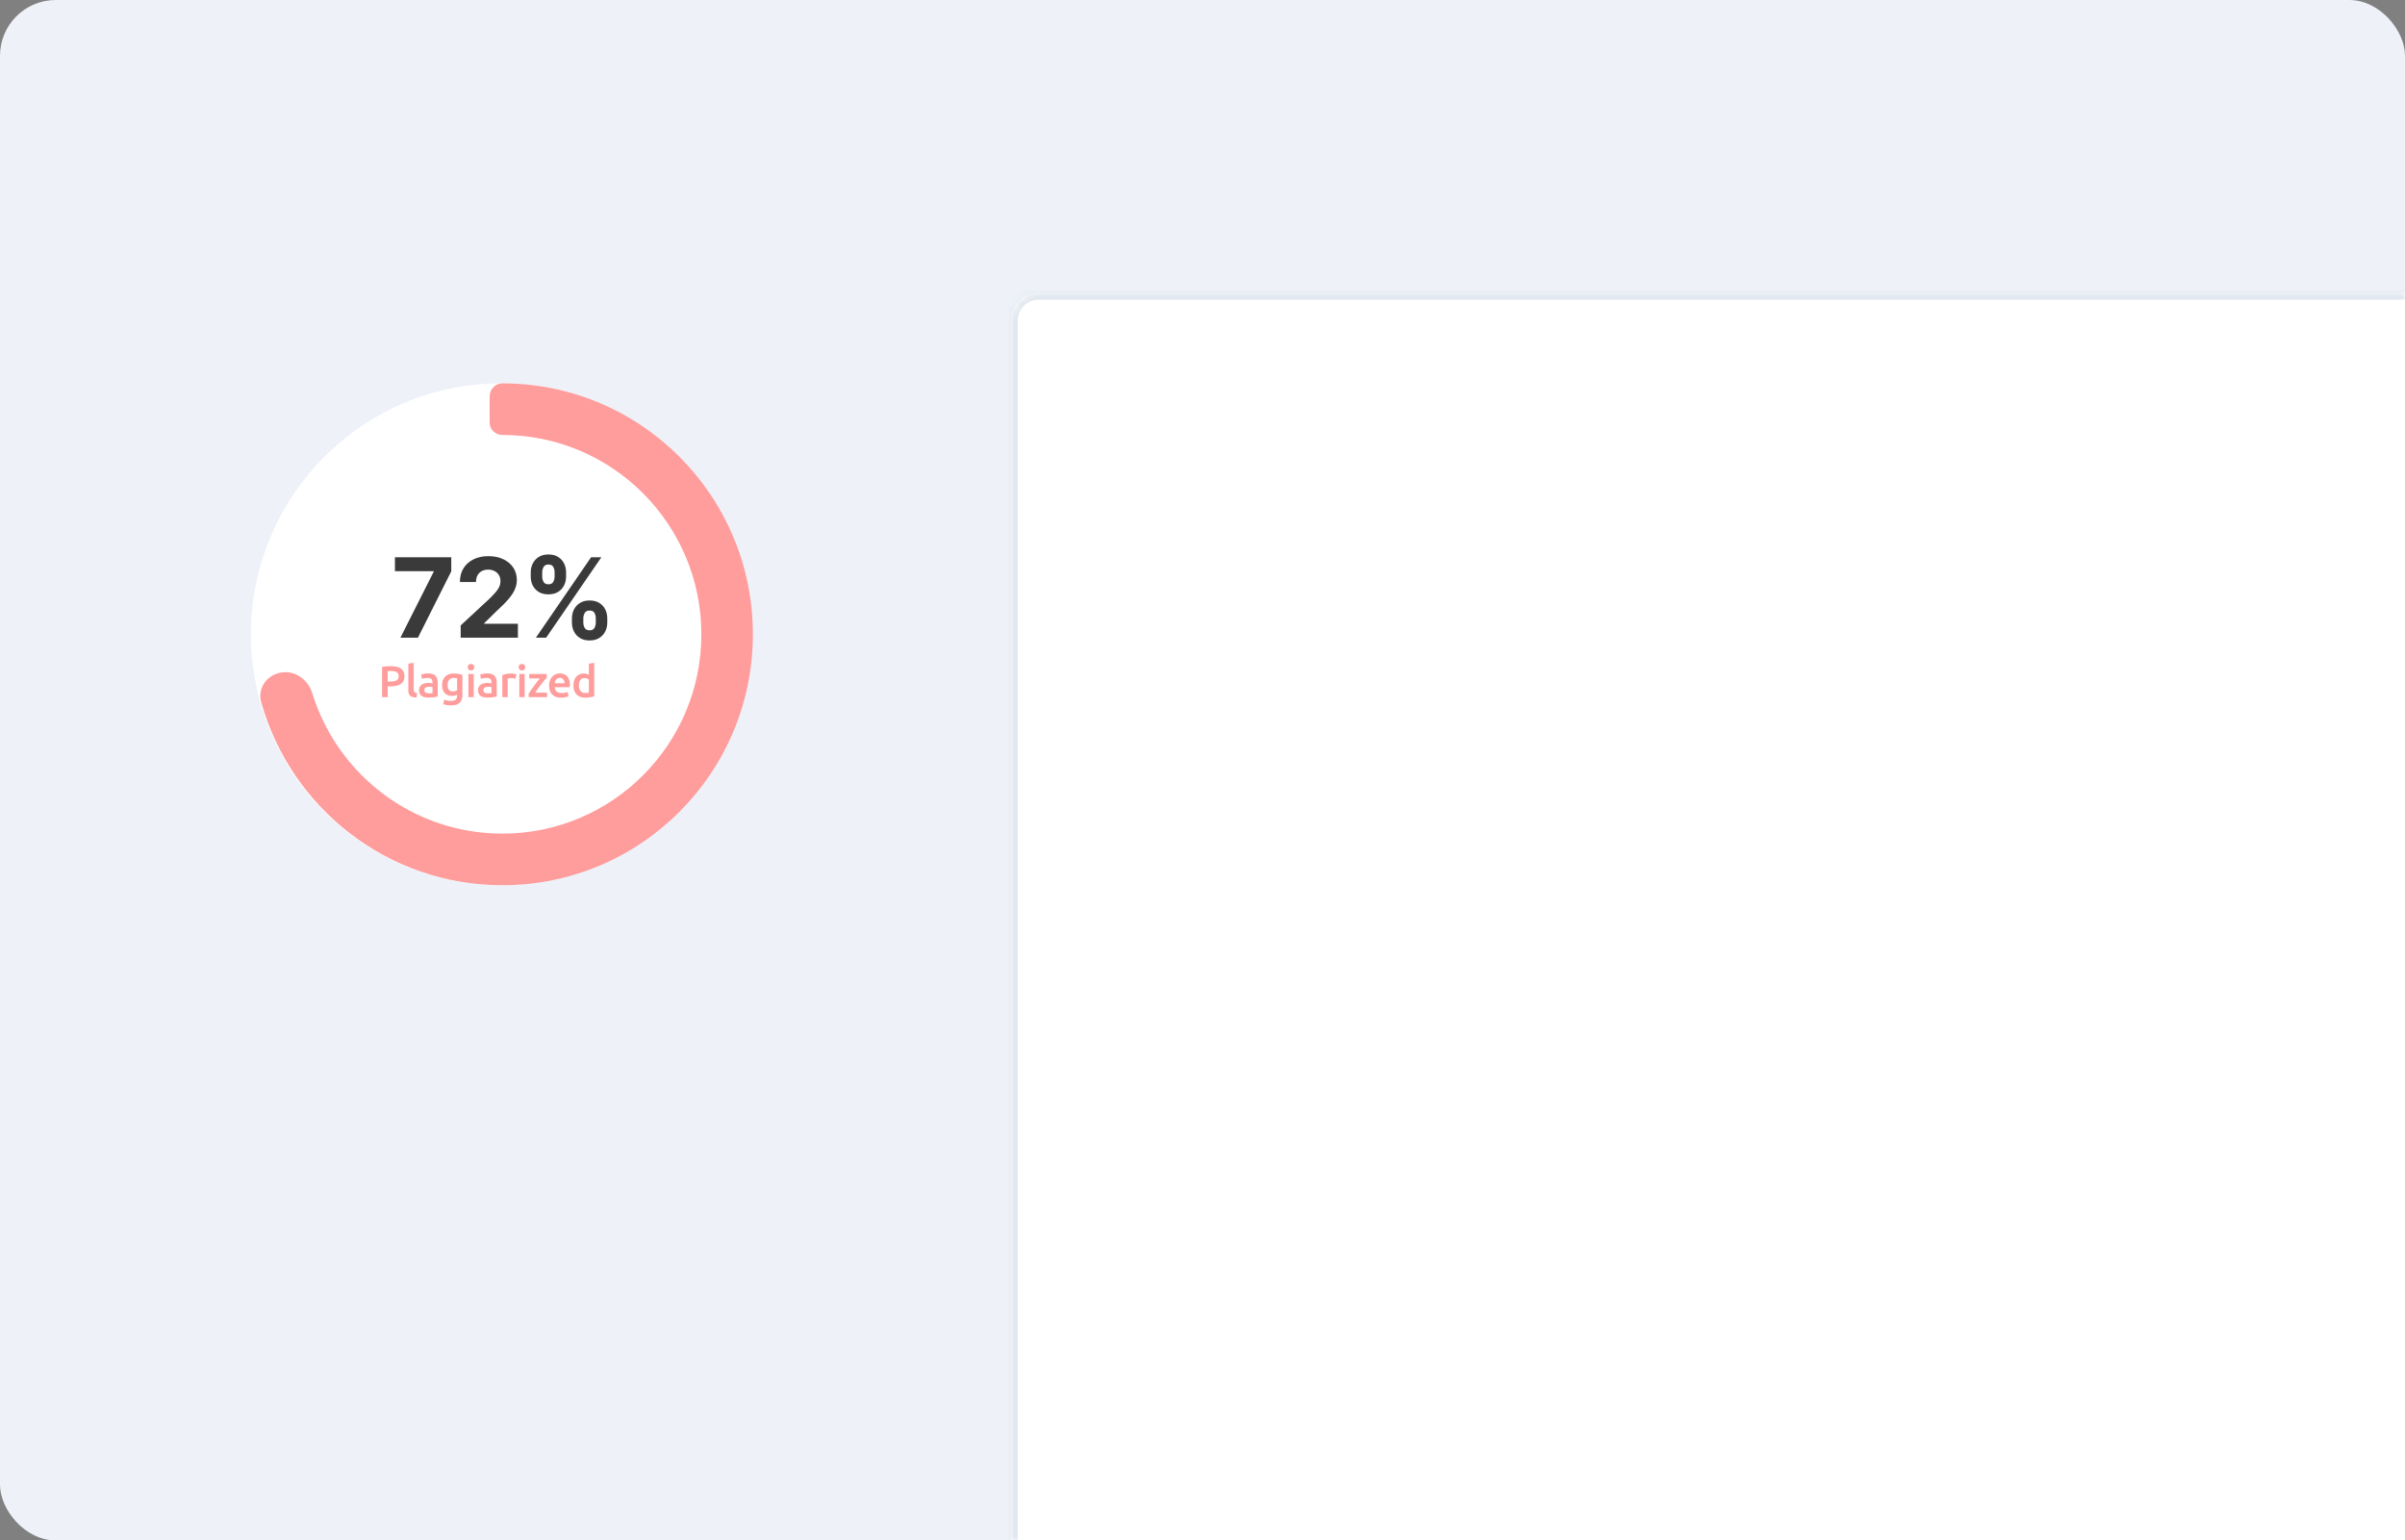 <svg width="345" height="221" viewBox="0 0 345 221" fill="none" xmlns="http://www.w3.org/2000/svg">
    <rect x="0" y="0" width="345" height="221" fill="#808080" stroke="none"/>
    <rect width="345" height="221" rx="8" fill="#EEF1F8"/>
    <mask id="path-2-inside-1_62_261" fill="white">
        <path d="M145 46C145 43.791 146.791 42 149 42H345V221H145V46Z"/>
    </mask>
    <path d="M145 46C145 43.791 146.791 42 149 42H345V221H145V46Z" fill="white"/>
    <path d="M144 46C144 43.239 146.239 41 149 41H345V43H149C147.343 43 146 44.343 146 46H144ZM345 221H145H345ZM144 221V46C144 43.239 146.239 41 149 41V43C147.343 43 146 44.343 146 46V221H144ZM345 42V221V42Z" fill="#E2E8F0" mask="url(#path-2-inside-1_62_261)"/>
    <path d="M107.86 91C107.86 110.882 91.774 127 71.93 127C52.087 127 36 110.882 36 91C36 71.118 52.087 55.001 71.93 55.001C91.774 55.001 107.86 71.118 107.86 91Z" fill="white"/>
    <path d="M40.93 96.436C38.623 96.436 36.845 98.503 37.467 100.728C41.703 115.884 55.591 126.999 72.07 126.999C91.913 126.999 108 110.882 108 91C108 71.118 91.913 55 72.07 55C71.045 55 70.241 55.852 70.241 56.879V60.626C70.241 61.62 71.078 62.402 72.07 62.402C87.833 62.402 100.612 75.206 100.612 91C100.612 106.794 87.833 119.597 72.07 119.597C59.246 119.597 48.398 111.124 44.798 99.461C44.264 97.732 42.737 96.436 40.93 96.436Z" fill="#FF9C9C"/>
    <path d="M57.442 91.483L62.215 82.02V81.941H56.655V79.947H64.734V81.969L59.955 91.483H57.442Z" fill="#3B3A3B"/>
    <path d="M66.085 91.483V89.726L70.184 85.924C70.532 85.586 70.825 85.282 71.061 85.011C71.3 84.741 71.482 84.476 71.606 84.217C71.73 83.954 71.791 83.671 71.791 83.367C71.791 83.028 71.715 82.737 71.561 82.493C71.407 82.246 71.198 82.056 70.931 81.924C70.665 81.789 70.364 81.722 70.026 81.722C69.674 81.722 69.367 81.793 69.104 81.936C68.842 82.078 68.639 82.283 68.497 82.55C68.355 82.816 68.283 83.134 68.283 83.502H65.973C65.973 82.747 66.143 82.092 66.484 81.536C66.825 80.98 67.303 80.55 67.918 80.246C68.533 79.942 69.241 79.79 70.043 79.79C70.868 79.79 71.585 79.936 72.196 80.229C72.811 80.518 73.289 80.92 73.63 81.434C73.971 81.949 74.141 82.538 74.141 83.203C74.141 83.639 74.055 84.069 73.883 84.493C73.714 84.917 73.412 85.389 72.978 85.907C72.543 86.421 71.93 87.039 71.139 87.76L69.458 89.41V89.489H74.293V91.483H66.085Z" fill="#3B3A3B"/>
    <path d="M82.043 89.32V88.712C82.043 88.25 82.14 87.826 82.335 87.439C82.534 87.049 82.82 86.737 83.195 86.504C83.574 86.267 84.035 86.149 84.578 86.149C85.129 86.149 85.592 86.266 85.967 86.498C86.346 86.731 86.63 87.043 86.822 87.433C87.016 87.82 87.114 88.246 87.114 88.712V89.32C87.114 89.782 87.016 90.209 86.822 90.599C86.627 90.986 86.34 91.296 85.961 91.528C85.583 91.765 85.122 91.883 84.578 91.883C84.027 91.883 83.564 91.765 83.19 91.528C82.815 91.296 82.53 90.986 82.335 90.599C82.14 90.209 82.043 89.782 82.043 89.32ZM83.679 88.712V89.32C83.679 89.587 83.743 89.839 83.87 90.075C84.001 90.312 84.237 90.43 84.578 90.43C84.919 90.43 85.152 90.314 85.275 90.081C85.403 89.848 85.467 89.594 85.467 89.32V88.712C85.467 88.438 85.407 88.183 85.287 87.946C85.167 87.709 84.931 87.591 84.578 87.591C84.241 87.591 84.007 87.709 83.876 87.946C83.744 88.183 83.679 88.438 83.679 88.712ZM76.134 82.719V82.11C76.134 81.645 76.233 81.219 76.432 80.832C76.631 80.441 76.917 80.129 77.292 79.897C77.671 79.664 78.128 79.547 78.664 79.547C79.219 79.547 79.683 79.664 80.058 79.897C80.433 80.129 80.718 80.441 80.913 80.832C81.108 81.219 81.205 81.645 81.205 82.11V82.719C81.205 83.184 81.106 83.611 80.907 83.997C80.712 84.384 80.425 84.694 80.047 84.927C79.672 85.156 79.211 85.27 78.664 85.27C78.117 85.27 77.654 85.154 77.275 84.921C76.9 84.685 76.616 84.375 76.421 83.992C76.23 83.605 76.134 83.181 76.134 82.719ZM77.781 82.11V82.719C77.781 82.993 77.845 83.246 77.972 83.479C78.104 83.712 78.334 83.828 78.664 83.828C79.009 83.828 79.243 83.712 79.367 83.479C79.494 83.246 79.558 82.993 79.558 82.719V82.11C79.558 81.836 79.498 81.581 79.378 81.344C79.258 81.108 79.02 80.989 78.664 80.989C78.33 80.989 78.1 81.11 77.972 81.35C77.845 81.59 77.781 81.844 77.781 82.11ZM76.876 91.483L84.792 79.947H86.265L78.349 91.483H76.876Z" fill="#3B3A3B"/>
    <path d="M56.051 95.57C56.688 95.57 57.176 95.687 57.514 95.919C57.856 96.152 58.027 96.516 58.027 97.01C58.027 97.269 57.98 97.491 57.887 97.677C57.799 97.859 57.668 98.009 57.495 98.127C57.322 98.241 57.111 98.326 56.861 98.381C56.612 98.436 56.327 98.463 56.007 98.463H55.608V100.012H54.81V95.678C54.995 95.636 55.2 95.608 55.424 95.596C55.652 95.579 55.861 95.57 56.051 95.57ZM56.108 96.262C55.905 96.262 55.738 96.268 55.608 96.281V97.778H55.994C56.378 97.778 56.673 97.725 56.88 97.62C57.087 97.51 57.191 97.305 57.191 97.004C57.191 96.86 57.163 96.74 57.108 96.642C57.053 96.545 56.977 96.469 56.88 96.414C56.783 96.359 56.667 96.321 56.532 96.3C56.401 96.275 56.26 96.262 56.108 96.262Z" fill="#FF9C9C"/>
    <path d="M59.743 100.075C59.515 100.071 59.325 100.045 59.173 99.999C59.025 99.952 58.907 99.887 58.818 99.802C58.73 99.713 58.666 99.606 58.629 99.479C58.595 99.347 58.578 99.2 58.578 99.034V95.215L59.344 95.088V98.889C59.344 98.982 59.35 99.06 59.363 99.123C59.38 99.187 59.407 99.242 59.445 99.288C59.483 99.331 59.534 99.365 59.597 99.39C59.665 99.411 59.749 99.428 59.851 99.441L59.743 100.075Z" fill="#FF9C9C"/>
    <path d="M61.509 99.472C61.745 99.472 61.925 99.46 62.047 99.434V98.584C62.005 98.571 61.944 98.559 61.864 98.546C61.783 98.533 61.695 98.527 61.598 98.527C61.513 98.527 61.427 98.533 61.338 98.546C61.254 98.559 61.175 98.582 61.104 98.616C61.036 98.65 60.981 98.698 60.939 98.762C60.897 98.821 60.876 98.897 60.876 98.99C60.876 99.172 60.933 99.299 61.047 99.371C61.161 99.439 61.315 99.472 61.509 99.472ZM61.446 96.611C61.699 96.611 61.912 96.642 62.085 96.706C62.258 96.769 62.396 96.858 62.497 96.972C62.602 97.087 62.676 97.226 62.718 97.391C62.765 97.552 62.788 97.73 62.788 97.924V99.936C62.67 99.961 62.491 99.99 62.25 100.024C62.014 100.062 61.745 100.081 61.446 100.081C61.247 100.081 61.066 100.062 60.901 100.024C60.736 99.986 60.595 99.925 60.477 99.84C60.363 99.756 60.272 99.646 60.205 99.51C60.141 99.375 60.109 99.208 60.109 99.009C60.109 98.819 60.145 98.658 60.217 98.527C60.293 98.396 60.395 98.29 60.521 98.21C60.648 98.125 60.793 98.066 60.958 98.032C61.127 97.994 61.302 97.975 61.484 97.975C61.568 97.975 61.657 97.981 61.75 97.994C61.843 98.002 61.942 98.019 62.047 98.045V97.918C62.047 97.829 62.037 97.744 62.016 97.664C61.995 97.584 61.956 97.514 61.902 97.455C61.851 97.391 61.781 97.343 61.693 97.309C61.608 97.275 61.501 97.258 61.37 97.258C61.192 97.258 61.03 97.271 60.882 97.296C60.734 97.321 60.614 97.351 60.521 97.385L60.426 96.763C60.523 96.729 60.665 96.695 60.85 96.662C61.036 96.628 61.235 96.611 61.446 96.611Z" fill="#FF9C9C"/>
    <path d="M64.201 98.267C64.201 98.593 64.271 98.832 64.41 98.984C64.554 99.132 64.738 99.206 64.961 99.206C65.084 99.206 65.198 99.189 65.303 99.155C65.413 99.121 65.502 99.081 65.569 99.034V97.315C65.514 97.302 65.447 97.292 65.367 97.283C65.287 97.271 65.185 97.264 65.063 97.264C64.784 97.264 64.571 97.357 64.423 97.543C64.275 97.725 64.201 97.966 64.201 98.267ZM66.336 99.675C66.336 100.204 66.201 100.591 65.93 100.836C65.664 101.082 65.255 101.204 64.702 101.204C64.499 101.204 64.301 101.188 64.106 101.154C63.916 101.12 63.743 101.075 63.587 101.02L63.727 100.367C63.857 100.422 64.005 100.466 64.17 100.5C64.339 100.534 64.52 100.551 64.714 100.551C65.023 100.551 65.242 100.487 65.373 100.361C65.504 100.234 65.569 100.045 65.569 99.796V99.669C65.493 99.707 65.392 99.745 65.265 99.783C65.143 99.821 65.001 99.84 64.841 99.84C64.63 99.84 64.436 99.806 64.258 99.739C64.085 99.671 63.935 99.572 63.809 99.441C63.686 99.309 63.589 99.147 63.518 98.952C63.45 98.753 63.416 98.525 63.416 98.267C63.416 98.026 63.452 97.804 63.524 97.601C63.6 97.398 63.708 97.224 63.847 97.08C63.99 96.936 64.163 96.824 64.366 96.744C64.569 96.664 64.799 96.624 65.056 96.624C65.305 96.624 65.542 96.642 65.766 96.681C65.989 96.719 66.179 96.759 66.336 96.801V99.675Z" fill="#FF9C9C"/>
    <path d="M67.956 100.012H67.19V96.693H67.956V100.012ZM68.039 95.722C68.039 95.866 67.992 95.981 67.899 96.065C67.806 96.15 67.697 96.192 67.57 96.192C67.439 96.192 67.327 96.15 67.234 96.065C67.141 95.981 67.095 95.866 67.095 95.722C67.095 95.575 67.141 95.458 67.234 95.374C67.327 95.289 67.439 95.247 67.57 95.247C67.697 95.247 67.806 95.289 67.899 95.374C67.992 95.458 68.039 95.575 68.039 95.722Z" fill="#FF9C9C"/>
    <path d="M69.972 99.472C70.209 99.472 70.388 99.46 70.511 99.434V98.584C70.469 98.571 70.407 98.559 70.327 98.546C70.247 98.533 70.158 98.527 70.061 98.527C69.977 98.527 69.89 98.533 69.801 98.546C69.717 98.559 69.639 98.582 69.567 98.616C69.5 98.65 69.445 98.698 69.403 98.762C69.36 98.821 69.339 98.897 69.339 98.99C69.339 99.172 69.396 99.299 69.51 99.371C69.624 99.439 69.778 99.472 69.972 99.472ZM69.909 96.611C70.162 96.611 70.376 96.642 70.549 96.706C70.722 96.769 70.859 96.858 70.96 96.972C71.066 97.087 71.14 97.226 71.182 97.391C71.228 97.552 71.252 97.73 71.252 97.924V99.936C71.133 99.961 70.954 99.99 70.713 100.024C70.477 100.062 70.209 100.081 69.909 100.081C69.711 100.081 69.529 100.062 69.365 100.024C69.2 99.986 69.058 99.925 68.94 99.84C68.826 99.756 68.735 99.646 68.668 99.51C68.605 99.375 68.573 99.208 68.573 99.009C68.573 98.819 68.609 98.658 68.681 98.527C68.757 98.396 68.858 98.29 68.984 98.21C69.111 98.125 69.257 98.066 69.421 98.032C69.59 97.994 69.766 97.975 69.947 97.975C70.031 97.975 70.12 97.981 70.213 97.994C70.306 98.002 70.405 98.019 70.511 98.045V97.918C70.511 97.829 70.5 97.744 70.479 97.664C70.458 97.584 70.42 97.514 70.365 97.455C70.314 97.391 70.245 97.343 70.156 97.309C70.072 97.275 69.964 97.258 69.833 97.258C69.656 97.258 69.493 97.271 69.346 97.296C69.198 97.321 69.077 97.351 68.984 97.385L68.889 96.763C68.987 96.729 69.128 96.695 69.314 96.662C69.5 96.628 69.698 96.611 69.909 96.611Z" fill="#FF9C9C"/>
    <path d="M73.95 97.385C73.887 97.364 73.798 97.343 73.684 97.321C73.575 97.296 73.446 97.283 73.298 97.283C73.214 97.283 73.123 97.292 73.026 97.309C72.933 97.326 72.868 97.341 72.829 97.353V100.012H72.063V96.852C72.211 96.797 72.395 96.746 72.614 96.7C72.838 96.649 73.085 96.624 73.355 96.624C73.406 96.624 73.465 96.628 73.532 96.636C73.6 96.64 73.668 96.649 73.735 96.662C73.803 96.67 73.868 96.683 73.931 96.7C73.995 96.712 74.045 96.725 74.083 96.738L73.95 97.385Z" fill="#FF9C9C"/>
    <path d="M75.263 100.012H74.497V96.693H75.263V100.012ZM75.346 95.722C75.346 95.866 75.299 95.981 75.206 96.065C75.113 96.15 75.004 96.192 74.877 96.192C74.746 96.192 74.634 96.15 74.541 96.065C74.448 95.981 74.402 95.866 74.402 95.722C74.402 95.575 74.448 95.458 74.541 95.374C74.634 95.289 74.746 95.247 74.877 95.247C75.004 95.247 75.113 95.289 75.206 95.374C75.299 95.458 75.346 95.575 75.346 95.722Z" fill="#FF9C9C"/>
    <path d="M78.432 97.233C78.347 97.321 78.236 97.446 78.096 97.607C77.961 97.768 77.816 97.947 77.659 98.146C77.503 98.341 77.345 98.546 77.184 98.762C77.028 98.973 76.887 99.176 76.76 99.371H78.47V100.012H75.835V99.536C75.928 99.367 76.044 99.183 76.184 98.984C76.323 98.785 76.467 98.586 76.614 98.387C76.762 98.184 76.908 97.992 77.051 97.81C77.199 97.628 77.33 97.469 77.444 97.334H75.918V96.693H78.432V97.233Z" fill="#FF9C9C"/>
    <path d="M78.766 98.368C78.766 98.076 78.808 97.821 78.893 97.601C78.981 97.381 79.097 97.199 79.241 97.055C79.385 96.907 79.549 96.797 79.735 96.725C79.921 96.649 80.111 96.611 80.305 96.611C80.761 96.611 81.115 96.752 81.369 97.036C81.626 97.319 81.755 97.742 81.755 98.305C81.755 98.347 81.753 98.396 81.749 98.451C81.749 98.502 81.747 98.548 81.742 98.59H79.558C79.579 98.857 79.672 99.064 79.836 99.212C80.005 99.356 80.248 99.428 80.564 99.428C80.75 99.428 80.919 99.411 81.071 99.377C81.227 99.343 81.35 99.307 81.438 99.269L81.54 99.897C81.498 99.919 81.438 99.942 81.362 99.967C81.291 99.988 81.206 100.007 81.109 100.024C81.016 100.045 80.915 100.062 80.805 100.075C80.695 100.088 80.584 100.094 80.47 100.094C80.178 100.094 79.925 100.052 79.71 99.967C79.494 99.878 79.317 99.758 79.178 99.606C79.038 99.449 78.935 99.267 78.867 99.06C78.8 98.848 78.766 98.618 78.766 98.368ZM80.989 98.026C80.989 97.92 80.974 97.82 80.945 97.728C80.915 97.63 80.871 97.548 80.811 97.48C80.757 97.408 80.687 97.353 80.603 97.315C80.522 97.273 80.425 97.252 80.311 97.252C80.193 97.252 80.09 97.275 80.001 97.321C79.912 97.364 79.836 97.421 79.773 97.493C79.714 97.565 79.667 97.647 79.634 97.74C79.6 97.833 79.577 97.928 79.564 98.026H80.989Z" fill="#FF9C9C"/>
    <path d="M83.042 98.343C83.042 98.681 83.123 98.948 83.283 99.142C83.444 99.333 83.665 99.428 83.948 99.428C84.07 99.428 84.174 99.424 84.258 99.415C84.347 99.403 84.419 99.39 84.474 99.377V97.474C84.406 97.427 84.315 97.385 84.201 97.347C84.091 97.305 83.973 97.283 83.847 97.283C83.568 97.283 83.363 97.379 83.232 97.569C83.106 97.759 83.042 98.017 83.042 98.343ZM85.24 99.91C85.088 99.957 84.896 99.999 84.664 100.037C84.436 100.075 84.195 100.094 83.942 100.094C83.68 100.094 83.446 100.054 83.239 99.974C83.032 99.893 82.855 99.779 82.707 99.631C82.563 99.479 82.451 99.297 82.371 99.085C82.295 98.87 82.257 98.629 82.257 98.362C82.257 98.1 82.289 97.863 82.352 97.651C82.42 97.436 82.517 97.252 82.644 97.099C82.77 96.947 82.924 96.831 83.106 96.75C83.287 96.666 83.496 96.624 83.733 96.624C83.893 96.624 84.034 96.642 84.157 96.681C84.279 96.719 84.385 96.761 84.474 96.808V95.215L85.24 95.088V99.91Z" fill="#FF9C9C"/>
</svg>
